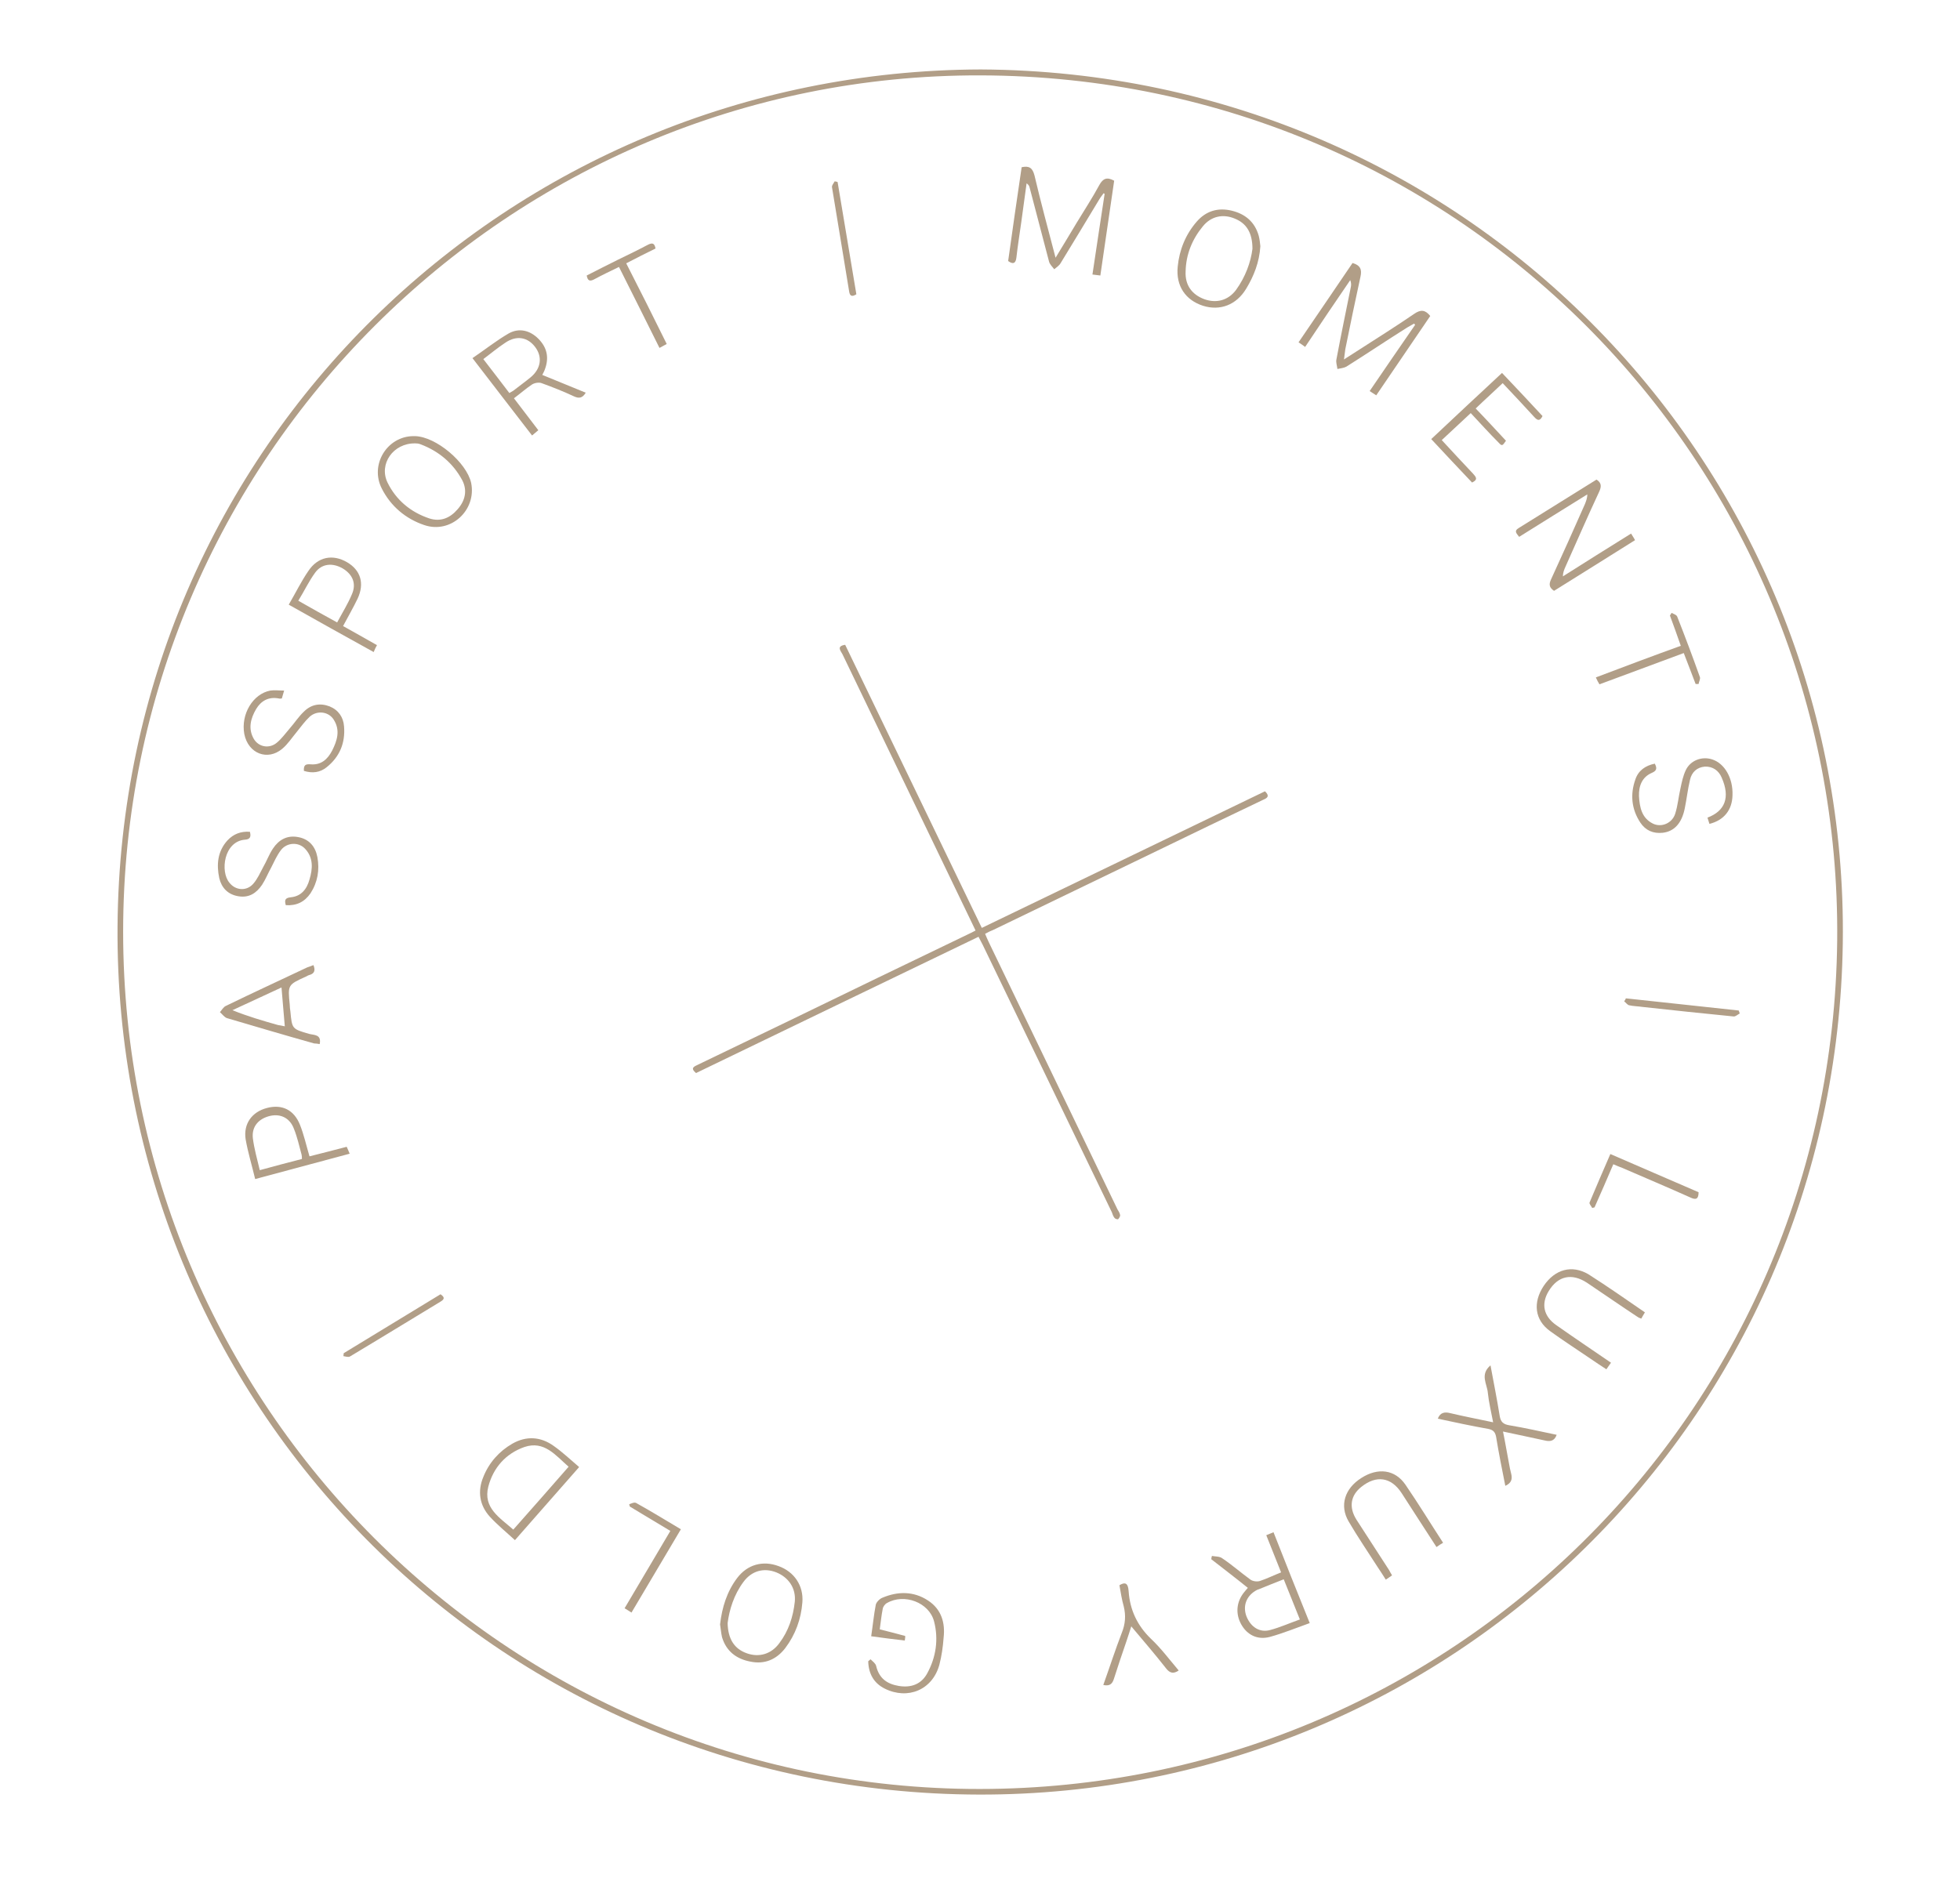 <?xml version="1.0" encoding="utf-8"?>
<!-- Generator: Adobe Illustrator 27.1.0, SVG Export Plug-In . SVG Version: 6.00 Build 0)  -->
<svg version="1.1" id="Layer_2_00000093889599433122172640000000723706236835643562_"
	 xmlns="http://www.w3.org/2000/svg" xmlns:xlink="http://www.w3.org/1999/xlink" x="0px" y="0px" viewBox="0 0 595.3 576.1"
	 style="enable-background:new 0 0 595.3 576.1;" xml:space="preserve">
<style type="text/css">
	.st0{fill:#B19E87;}
</style>
<g>
	<path class="st0" d="M297.9,21.1C154.5,21.5,36.8,135.6,35.7,281.4c-1.1,144.7,114.9,263.5,261.7,263.8
		c142.9,0.3,260.3-113.8,262.3-258.7C561.7,142.5,446.6,21.9,297.9,21.1z M297.6,543.5C153.9,543.6,37.4,426.8,37.4,283.1
		c0-143.6,116.9-260.6,260.4-260.2C445.2,23.3,559.4,143,558,285.7C556.5,429.4,440.3,543.4,297.6,543.5z"/>
	<path class="st0" d="M338.5,370c0.2,0.3,0.9,0.5,1.1,0.4c0.3-0.3,0.7-0.9,0.6-1.3c-0.1-0.6-0.5-1.2-0.8-1.7
		c-13-27.1-26.1-54.1-39.1-81.2c-0.4-0.8-0.7-1.6-1.1-2.5c0.9-0.5,1.7-0.9,2.5-1.2c16.5-8,33-15.9,49.5-23.9
		c10.7-5.2,21.5-10.4,32.2-15.5c1.1-0.5,2.6-1,0.8-2.7c-28.6,13.8-57.2,27.6-86,41.5c-13.9-28.8-27.7-57.4-41.5-86
		c-2.8,0.4-1.3,1.9-0.8,2.9c13.1,27.2,26.2,54.4,39.3,81.6c0.4,0.8,0.7,1.5,1.1,2.3c-1,0.5-1.7,0.9-2.4,1.2
		c-18.1,8.7-36.1,17.4-54.2,26.2c-9.2,4.4-18.4,8.9-27.6,13.3c-1.2,0.6-2.6,1-0.7,2.6c28.5-13.8,57-27.5,85.8-41.4
		c0.5,1,0.9,1.7,1.3,2.5c13.1,27.1,26.1,54.1,39.2,81.2C337.9,368.9,338.1,369.5,338.5,370z"/>
	<path class="st0" d="M427.4,99.5c0.7-0.4,1.4-0.8,2.1-1.2c0.1,0.1,0.2,0.3,0.3,0.4c-4.6,6.7-9.2,13.3-13.8,20.1
		c0.8,0.5,1.3,0.9,2,1.3c5.5-8.1,11-16.2,16.4-24.1c-1.5-1.9-2.9-2-4.8-0.7c-5.7,3.9-11.6,7.6-17.5,11.4c-1.2,0.8-2.4,1.5-3.9,2.5
		c0.2-1.4,0.3-2.2,0.4-3.1c1.5-7.4,3-14.7,4.6-22c0.5-2.2,0-3.5-2.4-4.2c-5.4,8-10.9,16-16.4,24.1c0.8,0.5,1.3,0.9,2,1.4
		c4.6-6.9,9.1-13.6,13.7-20.3c0.3,0.8,0.3,1.4,0.2,2c-1.5,7.4-3,14.7-4.4,22.1c-0.2,0.9,0.2,1.9,0.3,2.9c0.9-0.2,2-0.3,2.7-0.7
		C415.1,107.5,421.2,103.4,427.4,99.5z"/>
	<path class="st0" d="M308.7,78.3c0.4-3.6,1-7.3,1.5-10.9c0.5-3.9,1.1-7.8,1.6-11.7c0.6,0.4,0.8,0.8,0.9,1.2c2,7.5,3.9,15,5.9,22.5
		c0.2,0.9,1,1.6,1.6,2.4c0.7-0.6,1.5-1.1,1.9-1.8c3.9-6.4,7.8-12.8,11.7-19.3c0.4-0.7,0.9-1.3,1.4-2c0.1,0.1,0.2,0.1,0.3,0.2
		c-1.2,8.1-2.5,16.2-3.7,24.5c0.9,0.1,1.6,0.2,2.4,0.3c1.4-9.7,2.8-19.3,4.2-28.8c-2.2-1.2-3.4-0.7-4.5,1.3
		c-2.1,3.9-4.6,7.7-6.9,11.5c-2,3.3-4,6.7-6.4,10.6c-2.3-8.8-4.5-16.9-6.4-25c-0.6-2.3-1.6-3-3.9-2.5c-1.4,9.5-2.8,19.1-4.1,28.5
		C307.7,80.4,308.5,80,308.7,78.3z"/>
	<path class="st0" d="M461.4,163.1c7-4.4,13.8-8.6,20.7-12.9c0,1.2-0.4,2.1-0.7,2.9c-3.4,7.7-6.8,15.3-10.3,22.9
		c-0.7,1.5-0.6,2.5,0.9,3.5c8.2-5.1,16.3-10.2,24.6-15.4c-0.4-0.8-0.8-1.3-1.2-2c-7.1,4.4-13.9,8.7-20.7,13c0-1.2,0.4-2.1,0.8-3
		c3.4-7.6,6.7-15.2,10.2-22.7c0.7-1.5,0.8-2.7-0.8-3.7c-7.9,4.9-15.7,9.8-23.6,14.7C459.6,161.4,460.8,162.2,461.4,163.1z"/>
	<path class="st0" d="M384.6,466.4c1.5,3.8,3,7.5,4.5,11.3c-2.3,0.9-4.3,1.9-6.4,2.6c-0.9,0.3-2.2,0.1-2.9-0.4
		c-2.9-2.1-5.6-4.5-8.6-6.5c-0.8-0.6-2.1-0.5-3.1-0.7c-0.1,0.3-0.2,0.7-0.2,1c3.7,2.9,7.4,5.7,11.1,8.7c-0.5,0.6-0.8,0.9-1.1,1.3
		c-2.4,2.9-2.7,6.6-0.9,9.8c1.8,3.2,4.9,4.8,8.7,3.8c4-1.1,7.9-2.7,12.1-4.2c-3.8-9.4-7.4-18.4-11-27.6
		C386,465.8,385.4,466.1,384.6,466.4z M394.8,492c-3.1,1.1-6,2.4-9,3.2c-3.2,0.9-5.9-0.9-7.2-4.1c-1.2-3.1-0.1-6.1,2.7-7.8
		c0.3-0.2,0.7-0.4,1.1-0.5c2.4-1,4.7-1.9,7.5-3C391.5,483.8,393.1,487.7,394.8,492z"/>
	<path class="st0" d="M165.5,112.2c1.3-3.5,0.7-6.6-2-9.3c-2.5-2.5-5.8-3.4-9-1.6c-3.8,2.2-7.3,5-11,7.5
		c6.2,8.1,12.1,15.7,18.1,23.5c0.7-0.6,1.2-1,1.9-1.6c-2.5-3.3-4.9-6.4-7.4-9.7c2-1.5,3.7-3,5.5-4.2c0.8-0.5,2.1-0.7,2.9-0.4
		c3.3,1.2,6.6,2.5,9.8,4c1.5,0.7,2.6,0.6,3.6-1.1c-4.4-1.8-8.8-3.6-13.2-5.4C165,113.3,165.3,112.8,165.5,112.2z M161.2,114.6
		c-1.7,1.4-3.5,2.7-5.3,4.1c-0.3,0.2-0.7,0.4-1.2,0.7c-2.6-3.4-5.1-6.7-7.9-10.3c2.4-1.8,4.4-3.5,6.7-5c3.4-2.3,6.8-1.7,9.1,1.4
		C164.8,108.5,164.3,112,161.2,114.6z"/>
	<path class="st0" d="M155.6,438.6c-4,2.3-7.1,5.8-8.8,10.1c-1.8,4.3-1.2,8.6,2,12.1c2.3,2.5,5,4.7,7.6,7.1
		c6.6-7.5,13-14.8,19.5-22.2c-2.7-2.3-5-4.5-7.7-6.4C164.2,436.4,159.8,436.2,155.6,438.6z M155.9,464.7c-4.2-3.7-9.2-6.6-7.6-13
		c1.5-5.8,5.3-10.1,11-12.1c6-2,9.4,2.5,13.4,6C167.1,452,161.6,458.3,155.9,464.7z"/>
	<path class="st0" d="M281.8,486.2c-4.3-2.8-9.1-2.8-13.8-0.8c-0.8,0.3-1.8,1.3-2,2.1c-0.6,3.1-0.9,6.3-1.4,9.6
		c3.5,0.5,6.8,0.9,10.2,1.3c0.1-0.6,0.2-1.3,0.1-1.4c-2.5-0.7-5-1.3-7.7-2c0.3-2.1,0.5-4.2,0.9-6.2c0.1-0.7,0.7-1.5,1.3-1.8
		c5.2-3,12.8-0.2,14.3,5.6c1.4,5.4,0.6,10.9-2.1,15.8c-1.8,3.3-4.9,4.4-8.6,3.8c-3.6-0.6-6-2.3-6.9-6.1c-0.2-0.8-1.1-1.4-1.7-2
		c-0.2,0.2-0.5,0.4-0.7,0.6c0.1,3.9,1.8,6.7,5,8.3c7,3.5,14.5,0.4,16.6-7.2c0.7-2.7,1.1-5.5,1.3-8.3
		C287.1,493.1,286,488.9,281.8,486.2z"/>
	<path class="st0" d="M126.1,132.5c-0.2,0-0.3,0-0.5,0c-8,0-13.4,8.7-9.6,16c2.7,5.3,7.2,9.1,12.8,11c8.1,2.8,16-4.5,14.3-12.8
		C141.7,140.5,132.5,132.7,126.1,132.5z M139,154.7c-2.3,2.7-5.2,3.9-8.6,2.8c-5.7-1.9-10.1-5.6-12.7-10.9c-2.7-5.6,1.7-12,8.4-11.9
		c0.3,0,1,0,1.7,0.3c5.5,2.1,9.8,5.7,12.6,10.9C142,149,141.3,152.1,139,154.7z"/>
	<path class="st0" d="M365.4,92.9c5.1,1.6,10.1-0.2,13.1-5.2c2.3-3.8,4-8,4.3-12.9c-0.1-0.9-0.2-2.1-0.5-3.2
		c-1.2-4.2-4.1-6.6-8.2-7.6c-4.2-1-7.8,0.1-10.6,3.3c-3.4,3.9-5.3,8.6-5.8,13.7C357.1,86.9,360.1,91.2,365.4,92.9z M365.3,68.8
		c2.5-3.1,6.1-3.9,9.7-2.4c3.5,1.4,5.4,4.2,5.4,9.2c-0.5,4-2.1,8.5-5,12.5c-2.4,3.2-6,4.1-9.6,2.8c-3.8-1.4-5.9-4.3-5.7-8.4
		C360.2,77.3,362.1,72.7,365.3,68.8z"/>
	<path class="st0" d="M236.5,475.8c-4.8-1.8-9.5-0.5-12.6,3.6s-4.6,8.9-5.2,14.1c0.2,1.2,0.3,2.6,0.6,3.9c1.3,4.3,4.4,6.6,8.6,7.4
		c4.3,0.9,7.9-0.6,10.6-4.1c3.1-4.1,4.8-8.8,5.2-13.9C244.1,481.7,241.2,477.5,236.5,475.8z M241.4,486.6c-0.5,4.6-1.9,8.9-4.7,12.6
		c-2.4,3.3-6.1,4.4-9.8,3.1c-3.8-1.3-5.8-4.3-5.9-9.2c0.5-4,1.9-8.6,4.8-12.5c2.5-3.4,6.2-4.4,10-2.9
		C239.5,479.2,241.8,482.5,241.4,486.6z"/>
	<path class="st0" d="M72.5,272.3c3.2,0.5,5.4-1,7.1-3.5c1.1-1.7,1.8-3.5,2.8-5.3c0.9-1.8,1.7-3.6,2.9-5.2c1.8-2.4,5.4-2.6,7.4-0.4
		c2.5,2.7,2.3,6,1.3,9.3c-0.8,2.9-2.5,5.1-5.7,5.4c-1.8,0.2-1.9,0.9-1.5,2.4c3.3,0.2,5.7-1,7.5-3.6c2.2-3.4,2.8-7.1,2.1-11
		c-0.6-3.2-2.5-5.5-5.9-6.1c-3.3-0.6-5.8,0.8-7.6,3.5c-1.2,1.8-1.9,3.8-3,5.7c-0.9,1.7-1.7,3.5-2.9,4.9c-2,2.4-5.4,2.2-7.3-0.2
		c-2.9-3.4-1.7-12.6,4.7-13.1c1.6-0.1,1.9-0.9,1.5-2.4c-2.8-0.2-5,0.7-6.8,2.6c-3,3.3-3.4,7.3-2.5,11.5
		C67.3,269.7,69.2,271.8,72.5,272.3z"/>
	<path class="st0" d="M512,234c-0.8,1.7-1.2,3.6-1.6,5.5c-0.6,2.6-0.8,5.2-1.6,7.7c-0.9,2.9-4.2,4.3-6.8,3c-3.4-1.7-4-5-4.2-8.3
		c-0.1-3.1,0.9-5.8,3.9-7.1c1.4-0.6,1.7-1.3,0.9-2.8c-2.9,0.6-5,2.1-5.9,4.8c-1.6,4.5-1.2,9,1.5,13.1c1.6,2.4,3.9,3.4,6.8,3.1
		c3.5-0.4,5.8-2.9,6.7-7.4c0.6-2.9,0.9-5.8,1.6-8.7c0.5-2.3,2.1-3.8,4.5-4c2.4-0.1,4.2,1.2,5.1,3.3c2.7,6.1,1,10.2-4.3,12.2
		c0.2,0.6,0.4,1.3,0.6,1.9c4.4-1.1,6.9-4.2,7-8.7c0.2-5.2-2.4-9.7-6.2-10.9C516.9,229.7,513.4,231,512,234z"/>
	<path class="st0" d="M85.7,227.5c1.7-1.4,2.9-3.3,4.4-5.1c1.3-1.6,2.5-3.3,4-4.7c2.3-2,5.8-1.5,7.3,1c2,3.2,1,6.3-0.5,9.3
		c-1.4,2.7-3.4,4.5-6.6,4.2c-1.5-0.1-2.1,0.2-2,2c2.6,0.8,4.9,0.5,6.9-1.1c4-3.2,5.7-7.4,5.3-12.4c-0.2-2.8-1.7-5-4.4-6.1
		c-2.9-1.1-5.6-0.6-7.8,1.6c-1.6,1.5-2.8,3.4-4.3,5.1c-1.3,1.5-2.5,3.2-4,4.4c-2.2,1.8-5.4,1.3-6.9-1.2c-1.8-3.1-1-6.2,0.7-9.1
		c1.5-2.5,3.8-3.8,6.9-3.2c0.3,0.1,0.6,0,0.9,0c0.2-0.7,0.4-1.3,0.7-2.4c-1.5,0-2.9-0.2-4.2,0c-5.3,1-9,7.2-7.9,13.2
		C75.4,229,81.3,231.2,85.7,227.5z"/>
	<path class="st0" d="M447.4,143.9c-3.2-3.4-6.3-6.7-9.5-10.2c3-2.8,5.9-5.5,8.8-8.2c2.9,3.1,5.6,6.1,8.4,8.9
		c1.1,1.2,1.2,1.1,2.3-0.5c-3-3.2-6-6.5-9.2-9.8c2.8-2.7,5.5-5.1,8.2-7.7c3.3,3.5,6.5,6.9,9.6,10.3c1,1.1,1.7,1.3,2.5-0.3
		c-4-4.3-8.1-8.7-12.3-13.1c-7.3,6.8-14.4,13.4-21.5,20.1c4.3,4.6,8.3,8.9,12.4,13.2C449,145.7,448.3,144.9,447.4,143.9z"/>
	<path class="st0" d="M413.5,449c-5.1,3.2-6.7,8.4-3.9,13.2c2.8,4.8,5.9,9.3,8.9,14c0.8,1.2,1.6,2.4,2.4,3.7
		c0.8-0.5,1.3-0.9,1.9-1.3c-0.4-0.6-0.6-1.1-0.9-1.6c-3.3-5.1-6.6-10.2-9.9-15.3c-2.4-3.8-1.8-7.4,1.5-10c4.5-3.6,9-3,12.2,1.9
		c3.5,5.4,7,10.9,10.6,16.4c0.7-0.5,1.3-0.9,2-1.3c-3.9-6-7.5-11.9-11.4-17.6C423.7,446.4,418.5,445.8,413.5,449z"/>
	<path class="st0" d="M97.1,317.2c0.6-3-1.7-2.7-3.2-3.1c-5.2-1.5-5.2-1.5-5.7-6.8c-0.1-0.7-0.2-1.4-0.2-2.1c-0.6-6-0.6-6,4.9-8.5
		c0.4-0.2,0.7-0.4,1.1-0.5c1.4-0.4,1.9-1.3,1.2-3c-0.7,0.3-1.3,0.5-1.9,0.7c-8.2,3.9-16.5,7.7-24.7,11.7c-0.7,0.3-1.2,1.2-1.8,1.9
		c0.7,0.6,1.3,1.5,2.1,1.8c8.8,2.6,17.6,5.2,26.5,7.7C96,317,96.5,317.1,97.1,317.2z M84.4,311.4c-4.6-1.3-9.1-2.6-13.8-4.5
		c4.8-2.2,9.7-4.5,14.9-6.9c0.3,4.1,0.7,7.8,1,11.8C85.6,311.6,85,311.5,84.4,311.4z"/>
	<path class="st0" d="M468.9,390.6c-3.4,5.1-2.8,10.4,1.9,13.8c4,2.9,8.2,5.6,12.3,8.4c1.6,1.1,3.1,2.1,4.8,3.2
		c0.5-0.7,0.8-1.2,1.4-2c-5.7-3.9-11.2-7.6-16.6-11.4c-3.9-2.7-4.7-6.5-2.3-10.4c2.8-4.6,7-5.5,11.6-2.5c5.2,3.5,10.4,7.1,15.7,10.6
		c0.2,0.1,0.4,0.1,0.8,0.3c0.3-0.6,0.7-1.2,1.1-1.9c-5.8-4-11.4-7.9-17.2-11.6C477.4,384.2,472.3,385.6,468.9,390.6z"/>
	<path class="st0" d="M455.5,430.2c-0.8-5-1.8-10-2.8-15.4c-3.3,2.8-1,5.7-0.8,8.4c0.3,2.9,1,5.7,1.6,8.9c-4.7-1-8.9-1.8-13.1-2.8
		c-1.6-0.4-3-0.2-3.7,1.7c5.1,1.1,10.2,2.2,15.3,3.1c1.5,0.3,2.1,0.9,2.4,2.4c0.8,4.9,1.8,9.9,2.8,14.9c1.8-0.8,2.2-2,1.8-3.6
		c-0.3-1.1-0.5-2.2-0.7-3.3c-0.6-3.1-1.1-6.2-1.8-9.6c4.5,1,8.6,1.8,12.6,2.7c1.6,0.4,3,0.3,3.7-1.7c-4.8-1-9.6-2.1-14.4-2.9
		C456.6,432.7,455.8,432,455.5,430.2z"/>
	<path class="st0" d="M114.5,196c-3.5-2-6.9-3.9-10.3-5.8c1.6-3,3.1-5.6,4.4-8.3c2.2-4.7,0.9-8.7-3.2-11.1
		c-4.3-2.5-8.8-1.7-11.7,2.6c-2.2,3.2-3.9,6.7-6,10.3c8.7,4.9,17.1,9.6,25.8,14.4C113.8,197.3,114.1,196.7,114.5,196z M90.6,182.5
		c1.8-2.9,3.2-5.9,5.1-8.5c2-2.8,5.3-3.1,8.4-1.3c3,1.8,4.2,4.6,2.8,7.8c-1.2,2.9-2.9,5.6-4.5,8.6C98.4,186.9,94.6,184.8,90.6,182.5
		z"/>
	<path class="st0" d="M105.3,348.4c-3.9,1-7.6,2-11.3,2.9c-1-3.4-1.7-6.6-2.9-9.6c-1.8-4.5-5.4-6.3-10-5.1c-4.6,1.2-7.2,4.8-6.5,9.5
		c0.7,4,1.9,7.9,2.9,12.1c9.7-2.6,19.1-5.1,28.7-7.7C105.9,349.7,105.6,349.1,105.3,348.4z M78.9,355.5c-0.8-3.4-1.7-6.5-2.1-9.7
		c-0.4-3.6,1.8-6,5.3-6.8c3.2-0.7,6,0.7,7.2,4c1,2.5,1.6,5.2,2.3,7.8c0.1,0.4,0.1,0.8,0.1,1.3C87.4,353.2,83.3,354.3,78.9,355.5z"/>
	<path class="st0" d="M342.8,483.5c0-0.3-0.1-0.6-0.1-0.9c-0.3-1.8-1.2-1.9-2.7-1c0.4,2.2,0.7,4.3,1.3,6.4c0.7,2.8,0.5,5.4-0.6,8.1
		c-2,5.2-3.7,10.5-5.6,15.8c1.8,0.4,2.7-0.2,3.2-1.8c1.2-3.8,2.5-7.6,3.8-11.4c0.5-1.4,0.9-2.8,1.5-4.6c3.8,4.5,7.3,8.6,10.6,12.8
		c1.1,1.4,2.2,1.7,3.8,0.6c-2.8-3.3-5.4-6.8-8.5-9.7C345.4,493.8,343.2,489.1,342.8,483.5z"/>
	<path class="st0" d="M202.5,104.5c-4.1-8.3-8.1-16.3-12.3-24.5c3.1-1.6,6-3.1,8.9-4.5c-0.3-1.6-0.9-1.8-2.2-1.2
		c-3,1.6-6.1,3.1-9.2,4.6c-3.2,1.6-6.4,3.2-9.5,4.8c0.3,1.7,1,1.8,2.2,1.2c2.4-1.3,4.9-2.5,7.6-3.8c4.2,8.3,8.2,16.4,12.3,24.6
		C201.2,105.2,201.8,104.9,202.5,104.5z"/>
	<path class="st0" d="M484.7,205.8c0.4,0.9,0.7,1.5,1.1,2.1c8.6-3.2,17-6.3,25.6-9.5c1.3,3.3,2.4,6.3,3.6,9.4c0.3,0,0.6,0,0.9,0
		c0.1-0.7,0.6-1.5,0.4-2.1c-2.2-6.2-4.5-12.3-6.9-18.4c-0.2-0.5-1.1-0.8-1.7-1.1c-0.2,0.3-0.3,0.5-0.5,0.8c1.1,3,2.2,6,3.3,9.2
		C501.9,199.3,493.4,202.5,484.7,205.8z"/>
	<path class="st0" d="M482.8,365.3c-0.2,0.4,0.5,1.1,0.8,1.7c0.2-0.1,0.4-0.1,0.7-0.2c1.9-4.3,3.8-8.6,5.7-13.1
		c1.1,0.5,1.9,0.8,2.7,1.1c6.9,3,13.8,5.9,20.7,9c1.7,0.8,2.5,0.5,2.5-1.6c-8.9-3.8-17.7-7.7-26.8-11.6
		C486.9,355.7,484.8,360.5,482.8,365.3z"/>
	<path class="st0" d="M191.1,457c0.1,0.2,0.1,0.5,0.2,0.7c4,2.4,8,4.8,12.3,7.4c-4.7,7.9-9.3,15.7-13.9,23.5
		c0.7,0.4,1.3,0.8,2.1,1.3c5-8.5,10-16.8,15-25.3c-4.7-2.8-9.1-5.5-13.6-8C192.6,456.3,191.7,456.8,191.1,457z"/>
	<path class="st0" d="M133.8,393.2c-9.8,6-19.6,11.9-29.4,17.9c0,0.3-0.1,0.6-0.1,0.9c0.7,0.1,1.5,0.4,2,0.1
		c9.2-5.5,18.3-11.1,27.4-16.6C135.1,394.7,135.1,394.1,133.8,393.2z"/>
	<path class="st0" d="M493.3,304.2c0.5,0.4,1,1.1,1.5,1.2c1.3,0.3,2.7,0.3,4,0.5c9.2,1,18.4,2,27.7,2.9c0.6,0.1,1.3-0.6,1.9-0.9
		c-0.1-0.3-0.2-0.6-0.3-0.9c-11.4-1.2-22.8-2.5-34.3-3.7C493.7,303.7,493.5,303.9,493.3,304.2z"/>
	<path class="st0" d="M257.9,88.5c0.2,1.4,0.8,1.8,2.2,0.9c-1.9-11.4-3.8-22.7-5.7-34.1c-0.3-0.1-0.6-0.2-0.9-0.2
		c-0.3,0.6-0.9,1.2-0.8,1.8C254.4,67.4,256.2,77.9,257.9,88.5z"/>
</g>
</svg>
